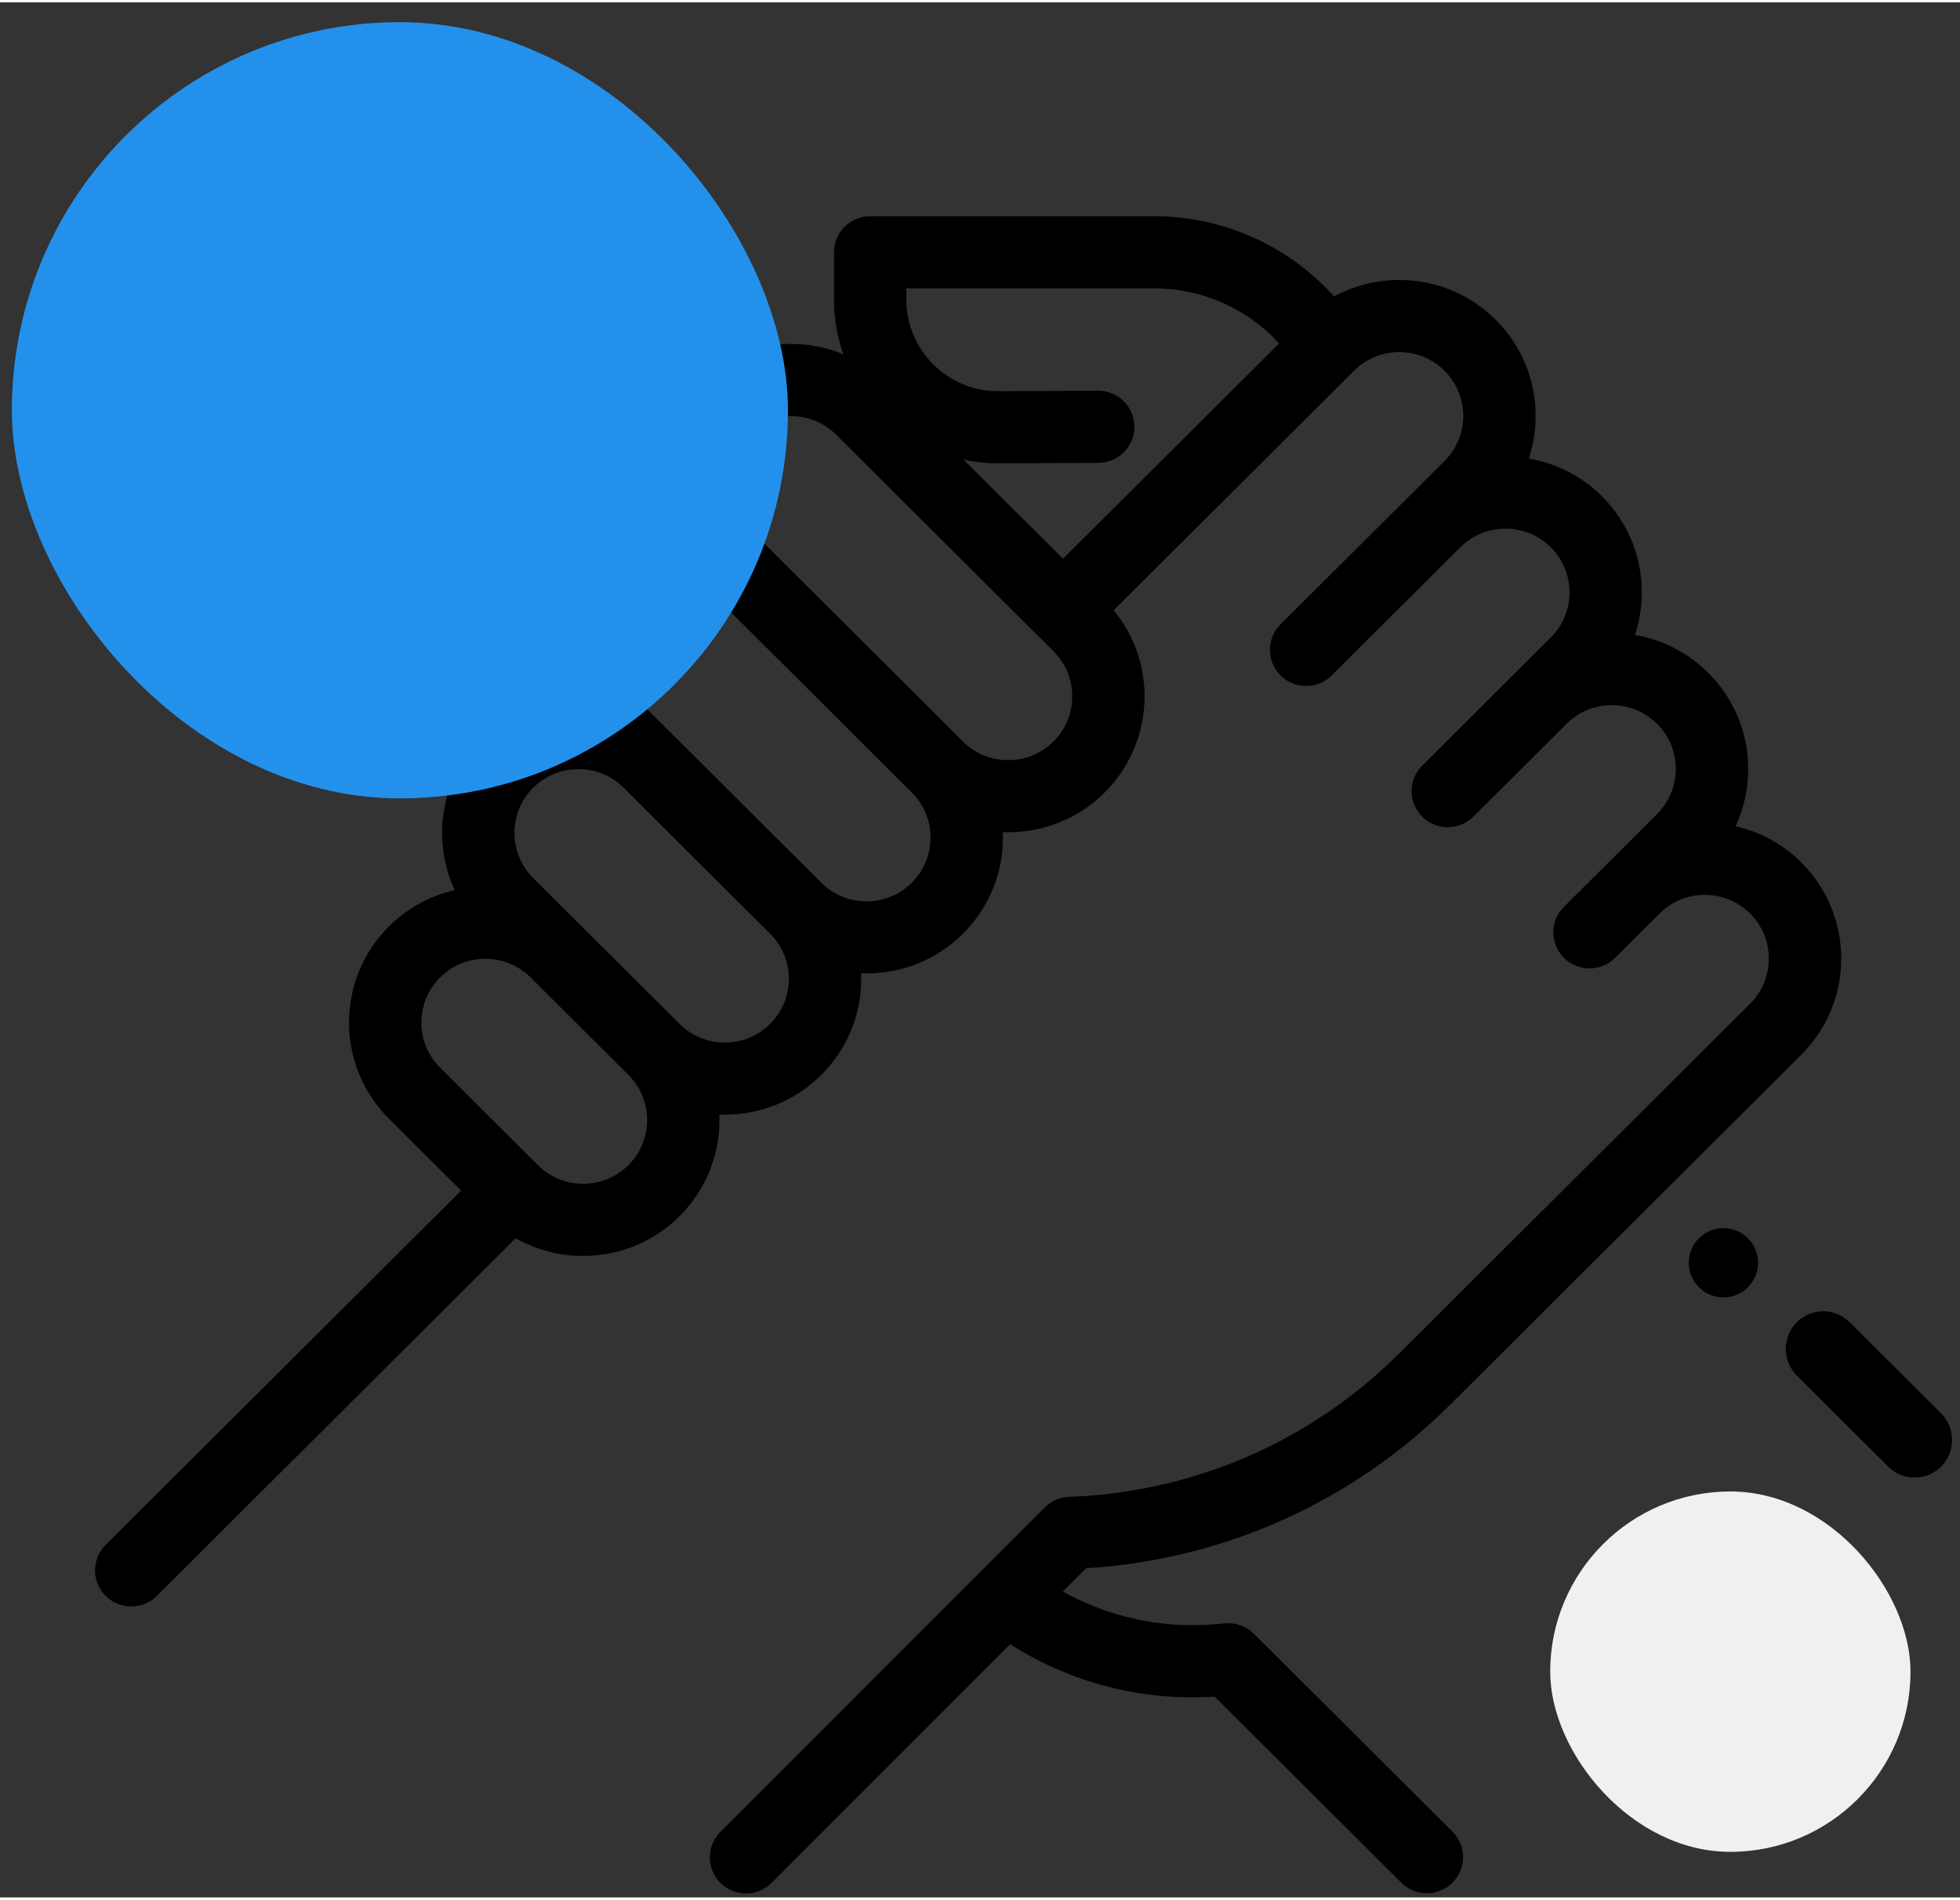 <svg xmlns:xlink="http://www.w3.org/1999/xlink" viewBox="0 0 90 87" version="1.1" xmlns="http://www.w3.org/2000/svg" width="97"  height="94" ><rect x="0" y="0" width="90" height="87" fill="#333333" stroke="none"/><title>Hands together</title><g stroke="none" stroke-width="1" fill="none" fill-rule="evenodd"><g transform="translate(-113, -6025)" fill="none"><rect x="0" y="0" width="1440" height="7208" fill="none"></rect><g transform="translate(104, 6017)" fill="none"><g stroke-width="1" transform="translate(13.364, 17.818)" fill="#000000"><path d="M84.764,54.955 L80.567,50.774 C79.893,50.102 78.804,50.106 78.135,50.784 C77.466,51.461 77.471,52.555 78.145,53.227 L82.342,57.408 C82.677,57.742 83.115,57.909 83.553,57.909 C83.995,57.909 84.438,57.739 84.774,57.398 C85.443,56.721 85.438,55.627 84.764,54.955 Z" fill-rule="nonzero"></path><path d="M75.898,46.92 C75.277,46.299 74.271,46.299 73.649,46.92 L73.647,46.923 C73.026,47.544 73.027,48.55 73.648,49.171 C73.958,49.481 74.365,49.636 74.772,49.636 C75.179,49.636 75.587,49.481 75.898,49.17 C76.519,48.549 76.519,47.542 75.898,46.92 Z" fill-rule="nonzero"></path><path d="M62.228,54.559 L78.35,38.495 C80.792,36.062 80.792,32.103 78.35,29.67 C77.489,28.812 76.438,28.258 75.33,28.005 C75.71,27.192 75.911,26.299 75.911,25.375 C75.911,23.708 75.259,22.141 74.077,20.962 C73.149,20.038 71.981,19.441 70.713,19.226 C71.427,17.059 70.922,14.578 69.196,12.858 C68.247,11.913 67.067,11.337 65.835,11.126 C66.042,10.502 66.151,9.843 66.151,9.167 C66.151,7.5 65.499,5.933 64.316,4.755 C63.133,3.576 61.561,2.927 59.888,2.927 C58.826,2.927 57.804,3.19 56.897,3.683 L56.736,3.511 C54.652,1.28 51.702,0 48.643,0 L35.593,0 C34.675,0 33.931,0.742 33.931,1.656 L33.931,3.827 C33.931,4.697 34.078,5.543 34.361,6.338 C33.609,6.027 32.795,5.864 31.957,5.864 C30.284,5.864 28.711,6.513 27.528,7.691 C25.802,9.412 25.298,11.895 26.013,14.062 C24.78,14.272 23.598,14.849 22.648,15.795 C21.466,16.973 20.814,18.541 20.814,20.207 C20.814,20.882 20.923,21.54 21.128,22.163 C19.862,22.378 18.695,22.975 17.768,23.899 C15.861,25.799 15.444,28.63 16.516,30.938 C15.381,31.196 14.338,31.766 13.494,32.606 C11.052,35.039 11.052,38.998 13.494,41.431 L16.81,44.735 L0.487,60.998 C-0.162,61.645 -0.162,62.694 0.487,63.34 C0.811,63.664 1.237,63.826 1.662,63.826 C2.087,63.826 2.513,63.664 2.837,63.34 L19.318,46.92 C20.251,47.45 21.309,47.734 22.413,47.734 C24.086,47.734 25.658,47.085 26.841,45.906 C28.127,44.626 28.734,42.923 28.667,41.242 C28.751,41.245 28.835,41.248 28.919,41.248 C30.523,41.248 32.127,40.639 33.348,39.423 C34.531,38.244 35.182,36.677 35.182,35.011 C35.182,34.926 35.179,34.843 35.176,34.759 C35.259,34.762 35.343,34.765 35.426,34.765 C37.03,34.765 38.634,34.157 39.854,32.94 C41.037,31.762 41.689,30.194 41.689,28.528 C41.689,28.443 41.686,28.36 41.683,28.276 C41.766,28.279 41.849,28.282 41.933,28.282 C43.536,28.282 45.14,27.674 46.361,26.457 C48.655,24.171 48.794,20.538 46.776,18.089 L57.809,7.097 C58.364,6.544 59.102,6.239 59.887,6.239 C60.672,6.239 61.41,6.544 61.965,7.097 C62.52,7.65 62.826,8.385 62.826,9.168 C62.826,9.95 62.52,10.685 61.965,11.238 L60.338,12.859 L54.436,18.739 C53.787,19.386 53.787,20.434 54.436,21.081 C54.761,21.404 55.186,21.566 55.612,21.566 C56.037,21.566 56.462,21.405 56.787,21.081 L62.689,15.201 C63.834,14.059 65.699,14.059 66.845,15.201 C67.991,16.343 67.991,18.2 66.845,19.342 L65.218,20.963 L60.943,25.222 C60.294,25.869 60.294,26.918 60.943,27.565 C61.268,27.888 61.693,28.05 62.118,28.05 C62.543,28.05 62.969,27.888 63.293,27.565 L67.568,23.305 C68.124,22.752 68.861,22.447 69.646,22.447 C70.432,22.447 71.169,22.752 71.725,23.305 C72.28,23.858 72.585,24.593 72.585,25.375 C72.585,26.158 72.28,26.893 71.724,27.446 L69.492,29.671 L67.449,31.706 C66.8,32.352 66.8,33.401 67.449,34.048 C67.774,34.371 68.199,34.533 68.625,34.533 C69.05,34.533 69.475,34.371 69.8,34.048 L71.843,32.011 C72.99,30.871 74.853,30.871 75.998,32.013 C77.144,33.154 77.144,35.012 75.998,36.154 L59.876,52.218 C55.827,56.252 50.447,58.587 44.725,58.794 C44.304,58.809 43.905,58.983 43.608,59.281 L28.714,74.175 C28.066,74.823 28.068,75.872 28.718,76.517 C29.043,76.839 29.467,77 29.891,77 C30.318,77 30.744,76.838 31.069,76.513 L42.023,65.557 C44.806,67.336 48.079,68.182 51.406,67.963 L59.98,76.505 C60.304,76.829 60.73,76.991 61.155,76.991 C61.58,76.991 62.005,76.829 62.33,76.505 C62.979,75.859 62.979,74.81 62.33,74.163 L53.214,65.08 C52.869,64.736 52.389,64.56 51.903,64.6 L51.376,64.643 C48.944,64.842 46.54,64.311 44.441,63.139 L45.509,62.071 C51.826,61.683 57.74,59.031 62.228,54.559 Z M24.491,43.564 C23.936,44.118 23.198,44.422 22.413,44.422 C21.628,44.422 20.89,44.118 20.335,43.564 L15.844,39.09 C14.698,37.948 14.698,36.09 15.844,34.949 C16.399,34.395 17.138,34.091 17.923,34.091 C18.707,34.091 19.446,34.395 20.001,34.949 L24.491,39.423 C25.637,40.565 25.637,42.422 24.491,43.564 Z M30.998,37.081 C29.852,38.223 27.987,38.223 26.842,37.081 L22.351,32.607 L20.118,30.382 C18.972,29.24 18.972,27.382 20.118,26.241 C20.673,25.687 21.411,25.383 22.196,25.383 C22.981,25.383 23.719,25.687 24.274,26.241 L30.998,32.94 C30.998,32.94 30.998,32.94 30.998,32.94 C31.553,33.493 31.859,34.228 31.859,35.01 C31.859,35.792 31.553,36.528 30.998,37.081 Z M37.505,30.598 C36.359,31.74 34.494,31.74 33.348,30.598 L24.998,22.278 C24.443,21.725 24.137,20.99 24.137,20.207 C24.137,19.425 24.443,18.69 24.998,18.137 C25.571,17.566 26.324,17.281 27.076,17.281 C27.828,17.281 28.58,17.566 29.153,18.136 L32.959,21.928 L37.504,26.457 L37.504,26.457 C38.059,27.01 38.365,27.745 38.365,28.527 C38.365,29.31 38.06,30.045 37.505,30.598 Z M44.011,24.115 C42.865,25.257 41.001,25.257 39.855,24.115 L31.505,15.795 C31.504,15.794 31.503,15.793 31.502,15.792 L29.878,14.174 C28.732,13.032 28.732,11.175 29.878,10.033 C30.451,9.462 31.204,9.176 31.956,9.176 C32.709,9.176 33.461,9.462 34.034,10.033 L44.011,19.973 C44.566,20.526 44.872,21.262 44.872,22.044 C44.872,22.826 44.567,23.562 44.011,24.115 Z M44.448,15.725 L39.883,11.177 C40.401,11.287 40.933,11.346 41.475,11.346 C41.487,11.346 41.499,11.346 41.512,11.346 L46.073,11.324 C46.99,11.32 47.731,10.575 47.727,9.66 C47.722,8.748 46.979,8.012 46.065,8.012 C46.062,8.012 46.06,8.012 46.057,8.012 L41.496,8.034 C41.489,8.034 41.482,8.034 41.475,8.034 C40.352,8.034 39.295,7.599 38.498,6.809 C37.696,6.013 37.254,4.955 37.254,3.827 L37.254,3.312 L48.643,3.312 C50.782,3.312 52.845,4.207 54.303,5.767 L54.371,5.84 L44.448,15.725 Z" fill-rule="nonzero"></path></g><rect fill="#2391eb" style="mix-blend-mode: multiply;" x="9.545" y="8.909" width="35.636" height="35.636" rx="17.818"></rect><rect fill="#F0F0F0" style="mix-blend-mode: multiply;" x="80.182" y="76.364" width="16.545" height="16.545" rx="8.273"></rect></g></g></g></svg>
